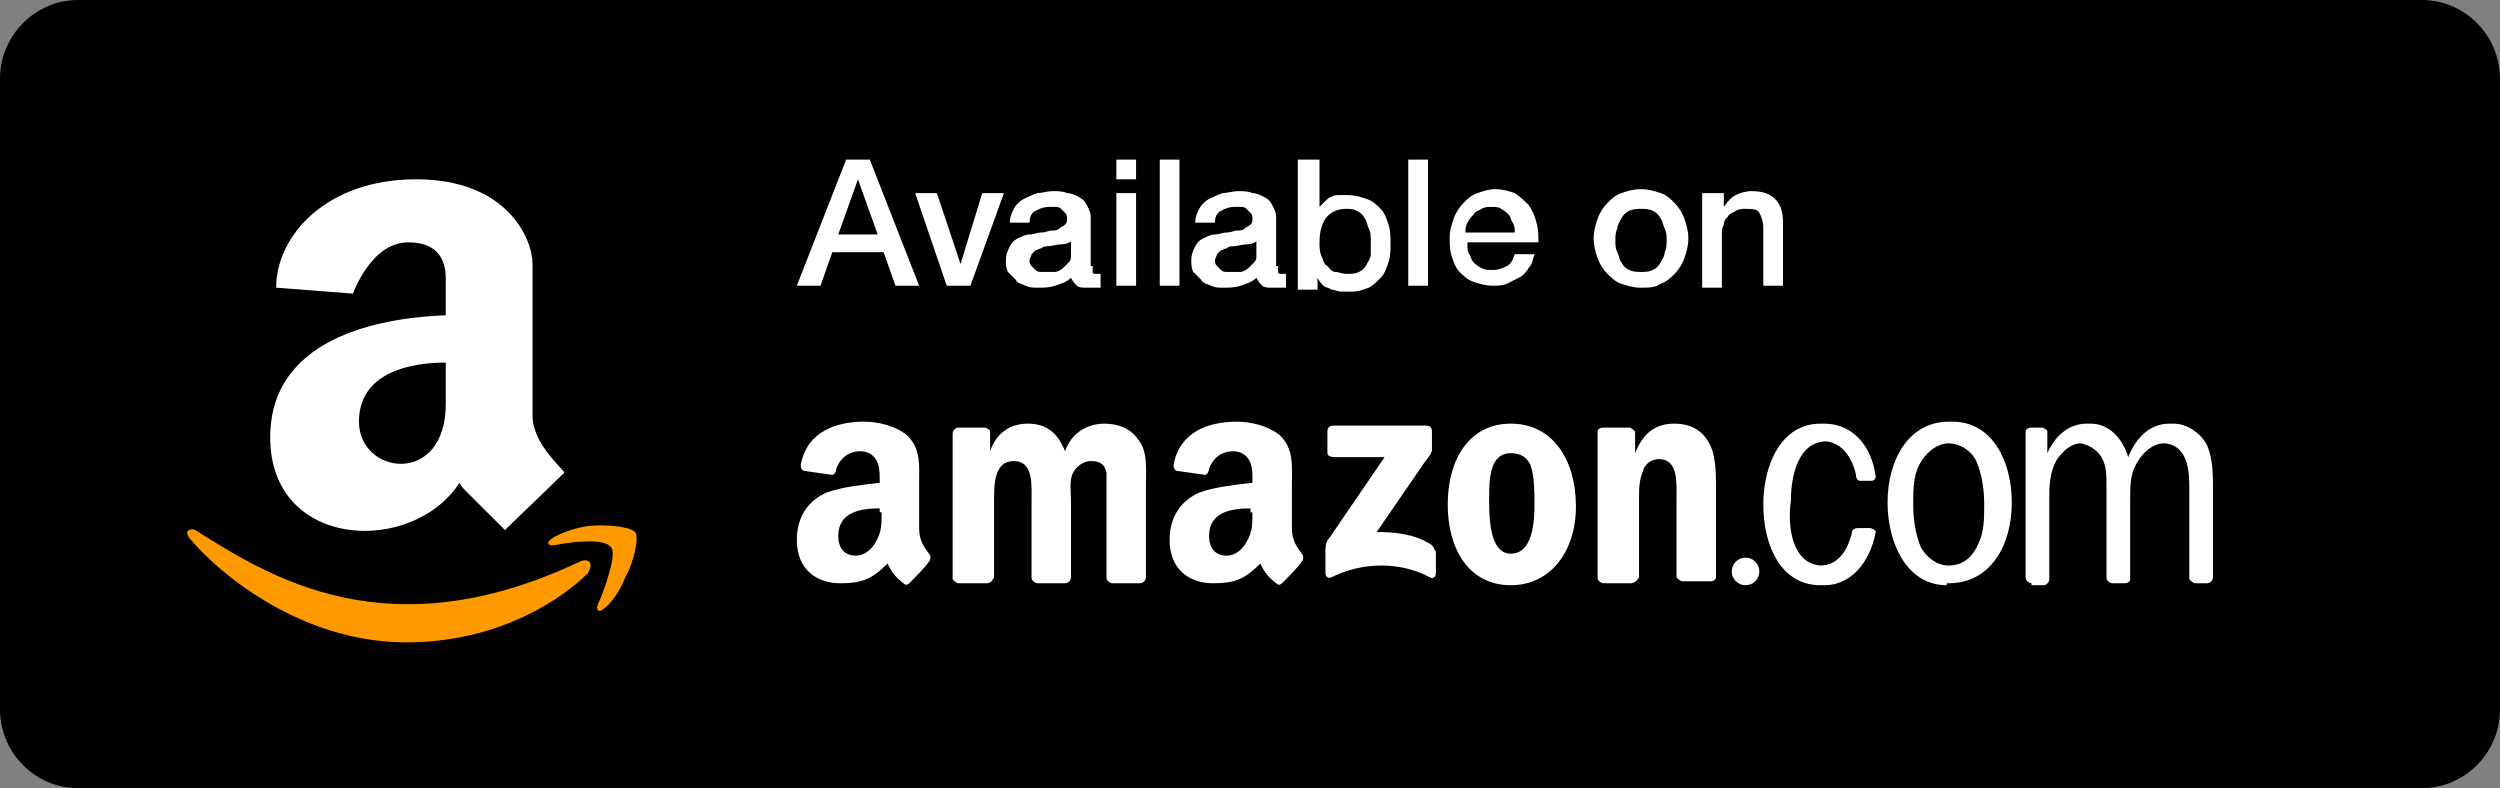 <?xml version="1.0" encoding="UTF-8"?>
<svg xmlns="http://www.w3.org/2000/svg" xmlns:xlink="http://www.w3.org/1999/xlink" width="203px" height="64px" viewBox="0 0 203 64" version="1.1">
  <rect x="0" y="0" width="203" height="64" fill="#808080" stroke="none"/>
  <title>amazon-badge</title>
  <g id="1.1.0" stroke="none" stroke-width="1" fill="none" fill-rule="evenodd">
    <g id="切图" transform="translate(-529, -50)">
      <g id="amazon-badge" transform="translate(529, 50)">
        <path d="M196.656,64 L6.344,64 C2.855,64 0,61.12 0,57.6 L0,6.4 C0,2.88 2.855,0 6.344,0 L196.656,0 C200.145,0 203,2.88 203,6.4 L203,57.6 C203,61.12 200.145,64 196.656,64 Z" id="路径" fill="#000000" fill-rule="nonzero"></path>
        <path d="M47.086,45.6 C31.551,52.96 21.941,46.88 15.855,43.04 C15.535,42.88 14.895,43.04 15.375,43.68 C17.457,46.24 24.184,52.16 32.992,52.16 C41.801,52.16 46.926,47.36 47.727,46.56 C48.207,45.76 47.887,45.28 47.086,45.6 Z" id="路径" fill="#FF9900" fill-rule="nonzero"></path>
        <path d="M51.57,43.2 C51.09,42.72 49.008,42.56 47.727,42.72 C46.445,42.88 44.363,43.68 44.523,44.16 C44.684,44.32 44.844,44.32 45.645,44.16 C46.605,44 49.168,43.68 49.648,44.48 C50.129,45.12 48.848,48.48 48.527,49.12 C48.367,49.6 48.688,49.76 49.008,49.44 C49.488,49.12 50.289,48.16 50.77,46.88 C51.57,45.44 51.891,43.52 51.57,43.2 Z" id="路径" fill="#FF9900" fill-rule="nonzero"></path>
        <path d="M43.242,33.76 L43.242,21.44 C43.242,19.36 41.16,14.56 33.793,14.56 C26.426,14.56 22.422,19.2 22.422,23.36 L28.668,23.84 C28.668,23.84 30.109,19.68 33.152,19.68 C36.355,19.68 36.195,22.24 36.195,22.88 L36.195,25.6 C32.031,25.76 21.941,26.88 21.941,35.52 C21.941,44.64 33.473,45.12 37.316,39.2 C37.477,39.52 37.637,39.68 37.797,39.84 C39.238,41.28 41,43.04 41,43.04 L45.805,38.4 C45.965,38.24 43.242,36.16 43.242,33.76 Z M36.195,32.8 C36.195,39.52 29.148,38.56 29.148,34.24 C29.148,30.24 33.312,29.44 36.195,29.44 L36.195,32.8 Z" id="形状" fill="#FFFFFF" fill-rule="nonzero"></path>
        <g id="编组" transform="translate(64.703, 12.96)" fill="#FFFFFF" fill-rule="nonzero">
          <path d="M4.004,0 L5.926,0 L9.93,10.24 L8.008,10.24 L7.047,7.52 L2.883,7.52 L1.922,10.24 L0,10.24 L4.004,0 Z M3.363,6.08 L6.566,6.08 L4.965,1.6 L4.965,1.6 L3.363,6.08 Z" id="形状"></path>
          <polygon id="路径" points="9.609 2.72 11.371 2.72 13.293 8.48 13.293 8.48 15.055 2.72 16.816 2.72 14.094 10.24 12.172 10.24"></polygon>
          <path d="M24.023,8.64 C24.023,8.8 24.023,8.96 24.023,9.12 C24.023,9.28 24.184,9.28 24.344,9.28 C24.344,9.28 24.504,9.28 24.504,9.28 C24.504,9.28 24.664,9.28 24.664,9.28 L24.664,10.4 C24.664,10.4 24.504,10.4 24.504,10.4 C24.344,10.4 24.344,10.4 24.184,10.4 C24.023,10.4 24.023,10.4 23.863,10.4 C23.703,10.4 23.703,10.4 23.543,10.4 C23.223,10.4 22.902,10.4 22.742,10.24 C22.582,10.08 22.422,9.92 22.262,9.6 C21.941,9.92 21.461,10.08 20.98,10.24 C20.5,10.4 20.02,10.4 19.539,10.4 C19.219,10.4 18.898,10.4 18.578,10.24 C18.258,10.08 17.938,10.08 17.777,9.76 C17.617,9.6 17.297,9.28 17.137,9.12 C16.977,8.8 16.977,8.48 16.977,8.16 C16.977,7.68 17.137,7.36 17.297,7.04 C17.457,6.72 17.617,6.56 17.938,6.4 C18.258,6.24 18.578,6.08 18.898,6.08 C19.219,6.08 19.539,5.92 19.859,5.92 C20.18,5.92 20.5,5.76 20.66,5.76 C20.98,5.76 21.141,5.76 21.301,5.6 C21.461,5.44 21.621,5.44 21.781,5.28 C21.941,5.12 21.941,4.96 21.941,4.8 C21.941,4.64 21.941,4.48 21.781,4.32 C21.621,4.16 21.621,4.16 21.461,4 C21.301,3.84 21.141,3.84 20.98,3.84 C20.82,3.84 20.66,3.84 20.5,3.84 C20.02,3.84 19.699,4 19.379,4.16 C19.059,4.32 18.898,4.64 18.898,5.12 L17.297,5.12 C17.297,4.64 17.457,4.32 17.617,4 C17.777,3.68 18.098,3.36 18.418,3.2 C18.738,3.04 19.059,2.88 19.539,2.72 C19.859,2.72 20.34,2.56 20.82,2.56 C21.141,2.56 21.621,2.56 21.941,2.72 C22.262,2.72 22.582,2.88 22.902,3.04 C23.223,3.2 23.383,3.36 23.543,3.68 C23.703,4 23.863,4.32 23.863,4.64 L23.863,8.64 L24.023,8.64 Z M22.422,6.56 C22.102,6.72 21.941,6.88 21.461,6.88 C21.141,6.88 20.66,7.04 20.34,7.04 C20.18,7.04 20.02,7.04 19.859,7.2 C19.699,7.2 19.539,7.36 19.379,7.36 C19.219,7.52 19.219,7.52 19.059,7.68 C19.059,7.84 18.898,8 18.898,8.16 C18.898,8.32 18.898,8.48 19.059,8.64 C19.219,8.8 19.219,8.8 19.379,8.96 C19.539,9.12 19.699,9.12 19.859,9.12 C20.02,9.12 20.18,9.12 20.34,9.12 C20.5,9.12 20.66,9.12 20.98,9.12 C21.141,9.12 21.461,8.96 21.621,8.8 C21.781,8.64 21.941,8.48 22.102,8.32 C22.262,8.16 22.262,8 22.262,7.68 L22.262,6.56 L22.422,6.56 Z" id="形状"></path>
          <path d="M25.945,0 L27.547,0 L27.547,1.6 L25.945,1.6 L25.945,0 Z M25.945,2.72 L27.547,2.72 L27.547,10.24 L25.945,10.24 L25.945,2.72 Z" id="形状"></path>
          <polygon id="路径" points="29.469 0 31.07 0 31.07 10.24 29.469 10.24"></polygon>
          <path d="M39.078,8.64 C39.078,8.8 39.078,8.96 39.078,9.12 C39.078,9.28 39.238,9.28 39.398,9.28 C39.398,9.28 39.559,9.28 39.559,9.28 C39.559,9.28 39.719,9.28 39.719,9.28 L39.719,10.4 C39.719,10.4 39.559,10.4 39.559,10.4 C39.398,10.4 39.398,10.4 39.238,10.4 C39.078,10.4 39.078,10.4 38.918,10.4 C38.758,10.4 38.758,10.4 38.598,10.4 C38.277,10.4 37.957,10.4 37.797,10.24 C37.637,10.08 37.477,9.92 37.316,9.6 C36.996,9.92 36.516,10.08 36.035,10.24 C35.555,10.4 35.074,10.4 34.594,10.4 C34.273,10.4 33.953,10.4 33.633,10.24 C33.312,10.08 32.992,10.08 32.832,9.76 C32.672,9.6 32.352,9.28 32.191,9.12 C32.031,8.8 32.031,8.48 32.031,8.16 C32.031,7.68 32.191,7.36 32.352,7.04 C32.512,6.72 32.672,6.56 32.992,6.4 C33.312,6.24 33.633,6.08 33.953,6.08 C34.273,6.08 34.594,5.92 34.914,5.92 C35.234,5.92 35.555,5.76 35.715,5.76 C36.035,5.76 36.195,5.76 36.355,5.6 C36.516,5.44 36.676,5.44 36.836,5.28 C36.996,5.12 36.996,4.96 36.996,4.8 C36.996,4.64 36.996,4.48 36.836,4.32 C36.676,4.16 36.676,4.16 36.516,4 C36.355,3.84 36.195,3.84 36.035,3.84 C35.875,3.84 35.715,3.84 35.555,3.84 C35.074,3.84 34.754,4 34.434,4.16 C34.113,4.32 33.953,4.64 33.953,5.12 L32.352,5.12 C32.352,4.64 32.512,4.32 32.672,4 C32.832,3.68 33.152,3.36 33.473,3.2 C33.793,3.04 34.113,2.88 34.594,2.72 C34.914,2.72 35.395,2.56 35.875,2.56 C36.195,2.56 36.676,2.56 36.996,2.72 C37.316,2.72 37.637,2.88 37.957,3.04 C38.277,3.2 38.438,3.36 38.598,3.68 C38.758,4 38.918,4.32 38.918,4.64 L38.918,8.64 L39.078,8.64 Z M37.477,6.56 C37.156,6.72 36.996,6.88 36.516,6.88 C36.195,6.88 35.715,7.04 35.395,7.04 C35.234,7.04 35.074,7.04 34.914,7.2 C34.754,7.2 34.594,7.36 34.434,7.36 C34.273,7.52 34.273,7.52 34.113,7.68 C34.113,7.84 33.953,8 33.953,8.16 C33.953,8.32 33.953,8.48 34.113,8.64 C34.273,8.8 34.273,8.8 34.434,8.96 C34.594,9.12 34.754,9.12 34.914,9.12 C35.074,9.12 35.234,9.12 35.395,9.12 C35.555,9.12 35.715,9.12 36.035,9.12 C36.195,9.12 36.516,8.96 36.676,8.8 C36.836,8.64 36.996,8.48 37.156,8.32 C37.316,8.16 37.316,8 37.316,7.68 L37.316,6.56 L37.477,6.56 Z" id="形状"></path>
          <path d="M40.84,0 L42.441,0 L42.441,3.84 L42.441,3.84 C42.602,3.68 42.762,3.52 42.922,3.36 C43.082,3.2 43.242,3.04 43.402,3.04 C43.562,2.88 43.883,2.88 44.043,2.88 C44.203,2.88 44.523,2.88 44.684,2.88 C45.324,2.88 45.805,3.04 46.285,3.2 C46.766,3.36 47.086,3.68 47.406,4 C47.727,4.32 47.887,4.8 48.047,5.28 C48.207,5.76 48.207,6.24 48.207,6.88 C48.207,7.36 48.207,7.84 48.047,8.32 C47.887,8.8 47.727,9.28 47.406,9.6 C47.086,9.92 46.766,10.24 46.445,10.4 C45.965,10.56 45.645,10.72 45.004,10.72 C44.684,10.72 44.523,10.72 44.203,10.72 C43.883,10.72 43.723,10.56 43.402,10.56 C43.242,10.4 42.922,10.4 42.762,10.24 C42.602,10.08 42.441,9.92 42.281,9.6 L42.281,9.6 L42.281,10.56 L40.68,10.56 L40.68,0 L40.84,0 Z M46.605,6.56 C46.605,6.24 46.605,5.92 46.445,5.6 C46.285,5.28 46.285,4.96 46.125,4.8 C45.965,4.48 45.805,4.32 45.484,4.16 C45.164,4 45.004,4 44.523,4 C43.883,4 43.242,4.32 42.922,4.8 C42.602,5.28 42.441,5.92 42.441,6.72 C42.441,7.04 42.441,7.52 42.602,7.84 C42.762,8.16 42.762,8.48 43.082,8.64 C43.242,8.8 43.402,9.12 43.723,9.12 C44.043,9.12 44.203,9.28 44.684,9.28 C45.004,9.28 45.324,9.28 45.645,9.12 C45.965,8.96 46.125,8.8 46.285,8.48 C46.445,8.16 46.605,8 46.605,7.68 C46.605,7.2 46.605,6.88 46.605,6.56 Z" id="形状"></path>
          <polygon id="路径" points="49.648 0 51.25 0 51.25 10.24 49.648 10.24"></polygon>
          <path d="M54.453,6.88 C54.453,7.2 54.453,7.52 54.613,7.68 C54.773,8 54.773,8.16 54.934,8.32 C55.094,8.48 55.254,8.64 55.574,8.8 C55.895,8.96 56.055,8.96 56.535,8.96 C57.016,8.96 57.336,8.8 57.656,8.64 C57.977,8.48 58.137,8.16 58.297,7.68 L59.898,7.68 C59.738,8.16 59.738,8.48 59.418,8.8 C59.258,9.12 58.938,9.44 58.617,9.6 C58.297,9.76 57.977,9.92 57.656,10.08 C57.336,10.24 56.855,10.24 56.535,10.24 C55.895,10.24 55.414,10.08 54.934,9.92 C54.453,9.76 54.133,9.44 53.812,9.12 C53.492,8.8 53.332,8.32 53.172,7.84 C53.012,7.36 53.012,6.88 53.012,6.24 C53.012,5.76 53.172,5.28 53.332,4.8 C53.492,4.32 53.812,3.84 54.133,3.52 C54.453,3.2 54.773,2.88 55.254,2.72 C55.734,2.56 56.215,2.4 56.695,2.4 C57.336,2.4 57.816,2.56 58.297,2.72 C58.777,3.04 59.098,3.36 59.418,3.68 C59.738,4.16 59.898,4.48 60.059,5.12 C60.219,5.6 60.219,6.24 60.219,6.72 L54.453,6.72 L54.453,6.88 Z M58.297,5.92 C58.297,5.6 58.297,5.44 58.137,5.12 C57.977,4.96 57.977,4.64 57.816,4.48 C57.656,4.32 57.496,4.16 57.176,4 C57.016,3.84 56.695,3.84 56.375,3.84 C56.055,3.84 55.895,3.84 55.574,4 C55.414,4.16 55.094,4.16 54.934,4.48 C54.773,4.64 54.613,4.8 54.453,5.12 C54.293,5.44 54.293,5.6 54.293,5.92 L58.297,5.92 Z" id="形状"></path>
          <path d="M68.547,10.4 C67.906,10.4 67.426,10.24 66.945,10.08 C66.465,9.92 66.145,9.6 65.824,9.28 C65.504,8.96 65.184,8.48 65.023,8 C64.863,7.52 64.703,7.04 64.703,6.4 C64.703,5.76 64.863,5.28 65.023,4.8 C65.184,4.32 65.504,3.84 65.824,3.52 C66.145,3.2 66.465,2.88 66.945,2.72 C67.426,2.56 67.906,2.4 68.547,2.4 C69.188,2.4 69.668,2.56 70.148,2.72 C70.629,2.88 70.949,3.2 71.27,3.52 C71.59,3.84 71.91,4.32 72.07,4.8 C72.23,5.28 72.391,5.76 72.391,6.4 C72.391,7.04 72.23,7.52 72.07,8 C71.91,8.48 71.59,8.96 71.27,9.28 C70.949,9.6 70.629,9.92 70.148,10.08 C69.668,10.4 69.188,10.4 68.547,10.4 Z M68.547,9.12 C68.867,9.12 69.188,9.12 69.508,8.96 C69.828,8.8 69.988,8.64 70.148,8.32 C70.309,8 70.469,7.84 70.469,7.52 C70.629,7.2 70.629,6.88 70.629,6.56 C70.629,6.24 70.629,5.92 70.469,5.6 C70.309,5.28 70.309,4.96 70.148,4.8 C69.988,4.48 69.828,4.32 69.508,4.16 C69.188,4 68.867,4 68.547,4 C68.227,4 67.906,4 67.586,4.16 C67.266,4.32 67.105,4.48 66.945,4.8 C66.785,5.12 66.625,5.28 66.625,5.6 C66.465,5.92 66.465,6.24 66.465,6.56 C66.465,6.88 66.465,7.2 66.625,7.52 C66.785,7.84 66.785,8.16 66.945,8.32 C67.105,8.64 67.266,8.8 67.586,8.96 C67.906,9.12 68.227,9.12 68.547,9.12 Z" id="形状"></path>
          <path d="M73.672,2.72 L75.273,2.72 L75.273,3.84 L75.273,3.84 C75.594,3.36 75.914,3.04 76.234,2.88 C76.555,2.72 77.035,2.56 77.516,2.56 C78.316,2.56 78.957,2.72 79.438,3.2 C79.918,3.68 80.078,4.32 80.078,5.12 L80.078,10.24 L78.477,10.24 L78.477,5.6 C78.477,4.96 78.316,4.64 78.156,4.32 C77.996,4 77.516,4 77.035,4 C76.715,4 76.555,4 76.234,4.16 C76.074,4.32 75.754,4.32 75.594,4.64 C75.434,4.8 75.273,4.96 75.273,5.28 C75.113,5.6 75.113,5.76 75.113,6.08 L75.113,10.4 L73.512,10.4 L73.512,2.72 L73.672,2.72 Z" id="路径"></path>
        </g>
        <path d="M107.785,36.8 L107.785,35.04 C107.785,34.72 107.945,34.56 108.266,34.56 L115.793,34.56 C116.113,34.56 116.273,34.72 116.273,35.04 L116.273,36.48 C116.273,36.8 116.113,36.96 115.633,37.6 L111.789,43.2 C113.23,43.2 114.832,43.36 116.113,44.16 C116.434,44.32 116.434,44.64 116.594,44.8 L116.594,46.56 C116.594,46.88 116.273,47.04 116.113,46.88 C113.711,45.6 110.668,45.6 108.105,46.88 C107.785,47.04 107.625,46.72 107.625,46.56 L107.625,44.8 C107.625,44.48 107.625,44 107.945,43.68 L112.43,37.12 L108.426,37.12 C107.945,37.12 107.785,36.96 107.785,36.8 Z" id="路径" fill="#FFFFFF"></path>
        <path d="M80.078,47.36 L77.836,47.36 C77.676,47.36 77.516,47.2 77.355,47.04 L77.355,35.2 C77.355,35.04 77.516,34.72 77.836,34.72 L79.918,34.72 C80.078,34.72 80.398,34.88 80.398,35.04 L80.398,36.64 L80.398,36.64 C80.879,35.2 82,34.4 83.441,34.4 C84.883,34.4 85.844,35.04 86.484,36.64 C86.965,35.2 88.246,34.4 89.688,34.4 C90.648,34.4 91.77,34.72 92.41,35.68 C93.211,36.64 93.051,38.08 93.051,39.36 L93.051,46.88 C93.051,47.04 92.891,47.36 92.57,47.36 L90.328,47.36 C90.168,47.36 89.848,47.2 89.848,46.88 L89.848,40.64 C89.848,40.16 89.848,38.88 89.848,38.4 C89.688,37.6 89.207,37.44 88.566,37.44 C88.086,37.44 87.445,37.76 87.125,38.4 C86.805,39.04 86.965,40 86.965,40.64 L86.965,46.88 C86.965,47.04 86.805,47.36 86.484,47.36 L84.242,47.36 C84.082,47.36 83.762,47.2 83.762,46.88 L83.762,40.64 C83.762,39.36 83.922,37.44 82.32,37.44 C80.719,37.44 80.719,39.36 80.719,40.64 L80.719,46.88 C80.559,47.2 80.398,47.36 80.078,47.36 Z" id="路径" fill="#FFFFFF"></path>
        <path d="M122.68,34.4 C126.043,34.4 127.965,37.28 127.965,41.12 C127.965,44.8 125.883,47.52 122.68,47.52 C119.316,47.52 117.555,44.64 117.555,40.96 C117.555,37.28 119.316,34.4 122.68,34.4 Z M122.68,36.8 C120.918,36.8 120.918,39.04 120.918,40.48 C120.918,41.92 120.918,44.96 122.68,44.96 C124.441,44.96 124.602,42.4 124.602,40.96 C124.602,40 124.602,38.72 124.281,37.76 C123.961,37.12 123.48,36.8 122.68,36.8 Z" id="形状" fill="#FFFFFF"></path>
        <path d="M132.449,47.36 L130.207,47.36 C130.047,47.36 129.727,47.2 129.727,46.88 L129.727,35.04 C129.727,34.88 129.887,34.72 130.207,34.72 L132.289,34.72 C132.449,34.72 132.609,34.88 132.77,35.04 L132.77,36.8 L132.77,36.8 C133.41,35.2 134.371,34.4 135.973,34.4 C136.934,34.4 138.055,34.72 138.695,35.84 C139.336,36.8 139.336,38.4 139.336,39.52 L139.336,46.88 C139.336,47.04 139.176,47.2 138.855,47.2 L136.613,47.2 C136.453,47.2 136.293,47.04 136.133,46.88 L136.133,40.48 C136.133,39.2 136.293,37.28 134.691,37.28 C134.211,37.28 133.57,37.6 133.41,38.24 C133.09,39.04 133.09,39.68 133.09,40.48 L133.09,46.88 C132.93,47.2 132.609,47.36 132.449,47.36 Z" id="路径" fill="#FFFFFF"></path>
        <ellipse id="椭圆形" fill="#FFFFFF" cx="141.738" cy="46.4" rx="1.121" ry="1.12"></ellipse>
        <path d="M164.961,47.36 C164.801,47.36 164.48,47.2 164.48,46.88 L164.48,35.04 C164.48,34.88 164.641,34.72 164.961,34.72 L165.762,34.72 C165.922,34.72 166.242,34.88 166.242,35.04 L166.242,36.8 C166.883,35.36 168.004,34.4 169.445,34.4 L169.605,34.4 L169.766,34.4 C171.207,34.4 172.328,35.52 172.809,37.12 C173.449,35.52 174.57,34.4 176.172,34.4 L176.332,34.4 L176.492,34.4 C177.613,34.4 178.734,35.2 179.215,36.16 C179.695,37.28 179.695,38.56 179.695,39.84 L179.695,46.88 C179.695,47.04 179.535,47.36 179.215,47.36 L178.254,47.36 C178.094,47.36 177.934,47.2 177.773,47.04 L177.773,39.84 C177.773,39.04 177.773,38.08 177.453,37.28 C177.133,36.48 176.492,36 175.691,36 C174.891,36 174.09,36.64 173.609,37.44 C172.969,38.4 172.969,39.36 172.969,40.64 L172.969,47.04 C172.969,47.2 172.809,47.36 172.488,47.36 L171.527,47.36 C171.367,47.36 171.047,47.2 171.047,46.88 L171.047,39.36 C171.047,38.72 171.047,37.92 170.727,37.28 C170.406,36.64 169.766,36.16 168.965,36 C168.164,36 167.523,36.64 167.043,37.28 C166.562,38.08 166.402,39.04 166.402,40.16 L166.402,47.04 C166.402,47.2 166.242,47.52 165.922,47.52 L164.961,47.52 L164.961,47.36 Z" id="路径" fill="#FFFFFF" fill-rule="nonzero"></path>
        <path d="M158.074,47.52 C154.871,47.52 153.27,44.16 153.27,40.8 C153.27,37.28 155.031,34.24 158.234,34.24 L158.395,34.24 L158.555,34.24 C161.758,34.24 163.359,37.44 163.359,40.8 C163.359,44.32 161.598,47.36 158.234,47.36 L158.074,47.36 L158.074,47.52 Z M158.234,45.92 C159.355,45.92 160.156,45.28 160.637,44.16 C161.117,43.2 161.117,42.08 161.117,40.96 C161.117,39.84 160.957,38.56 160.477,37.44 C159.996,36.48 159.035,36 158.234,36 C157.273,36 156.312,36.8 155.832,37.76 C155.352,38.72 155.352,39.84 155.352,40.96 C155.352,42.08 155.512,43.36 155.992,44.48 C156.473,45.28 157.273,45.92 158.234,45.92 Z" id="形状" fill="#FFFFFF" fill-rule="nonzero"></path>
        <path d="M147.824,45.92 C149.266,45.92 150.066,44.64 150.387,43.2 C150.387,43.04 150.547,42.88 150.867,42.88 L151.828,42.88 C151.988,42.88 152.309,43.04 152.309,43.2 C151.828,45.76 150.227,47.52 148.145,47.52 L147.984,47.52 L147.824,47.52 C144.621,47.52 143.18,44.32 143.18,40.96 C143.18,37.76 144.621,34.4 147.824,34.4 L147.984,34.4 L148.145,34.4 C150.387,34.4 151.988,36.16 152.309,38.72 C152.309,38.88 152.148,39.04 151.988,39.04 L151.027,39.04 C150.867,39.04 150.707,38.88 150.707,38.56 C150.387,37.12 149.586,36 148.305,35.84 C146.062,35.84 145.422,38.56 145.422,40.64 C145.102,42.88 145.582,45.76 147.824,45.92 Z" id="路径" fill="#FFFFFF" fill-rule="nonzero"></path>
        <path d="M101.699,41.6 C101.699,42.56 101.699,43.2 101.219,44 C100.898,44.64 100.258,45.12 99.617,45.12 C98.656,45.12 98.176,44.48 98.176,43.52 C98.176,41.6 99.938,41.28 101.539,41.28 L101.539,41.6 L101.699,41.6 Z M104.102,47.36 C103.941,47.52 103.781,47.52 103.621,47.36 C102.82,46.72 102.66,46.4 102.34,45.76 C101.059,47.04 100.258,47.36 98.496,47.36 C96.574,47.36 94.973,46.24 94.973,43.84 C94.973,41.92 95.934,40.64 97.375,40 C98.656,39.52 100.418,39.36 101.699,39.2 L101.699,38.88 C101.699,38.4 101.699,37.76 101.379,37.28 C101.059,36.8 100.578,36.64 100.098,36.64 C99.297,36.64 98.496,37.12 98.176,38.08 C98.176,38.24 98.016,38.56 97.855,38.56 L95.613,38.24 C95.453,38.24 95.293,38.08 95.293,37.76 C95.773,35.04 98.176,34.24 100.418,34.24 C101.539,34.24 102.98,34.56 103.941,35.36 C105.062,36.48 104.902,37.76 104.902,39.36 L104.902,42.88 C104.902,44 105.383,44.48 105.703,44.96 C105.863,45.12 105.863,45.44 105.703,45.6 C105.383,46.08 104.582,46.88 104.102,47.36 L104.102,47.36 Z" id="形状" fill="#FFFFFF"></path>
        <path d="M71.59,41.6 C71.59,42.56 71.59,43.2 71.109,44 C70.789,44.64 70.148,45.12 69.508,45.12 C68.547,45.12 68.066,44.48 68.066,43.52 C68.066,41.6 69.828,41.28 71.43,41.28 L71.43,41.6 L71.59,41.6 Z M73.832,47.36 C73.672,47.52 73.512,47.52 73.352,47.36 C72.551,46.72 72.391,46.4 72.07,45.76 C70.789,47.04 69.988,47.36 68.227,47.36 C66.305,47.36 64.703,46.24 64.703,43.84 C64.703,41.92 65.664,40.64 67.105,40 C68.387,39.52 70.148,39.36 71.43,39.2 L71.43,38.88 C71.43,38.4 71.43,37.76 71.109,37.28 C70.789,36.8 70.309,36.64 69.828,36.64 C69.027,36.64 68.227,37.12 67.906,38.08 C67.906,38.24 67.746,38.56 67.586,38.56 L65.344,38.24 C65.184,38.24 65.023,38.08 65.023,37.76 C65.504,35.04 67.906,34.24 70.148,34.24 C71.27,34.24 72.711,34.56 73.672,35.36 C74.793,36.48 74.633,37.76 74.633,39.36 L74.633,42.88 C74.633,44 75.113,44.48 75.434,44.96 C75.594,45.12 75.594,45.44 75.434,45.6 C75.113,46.08 74.312,46.88 73.832,47.36 L73.832,47.36 Z" id="形状" fill="#FFFFFF"></path>
      </g>
    </g>
  </g>
</svg>
